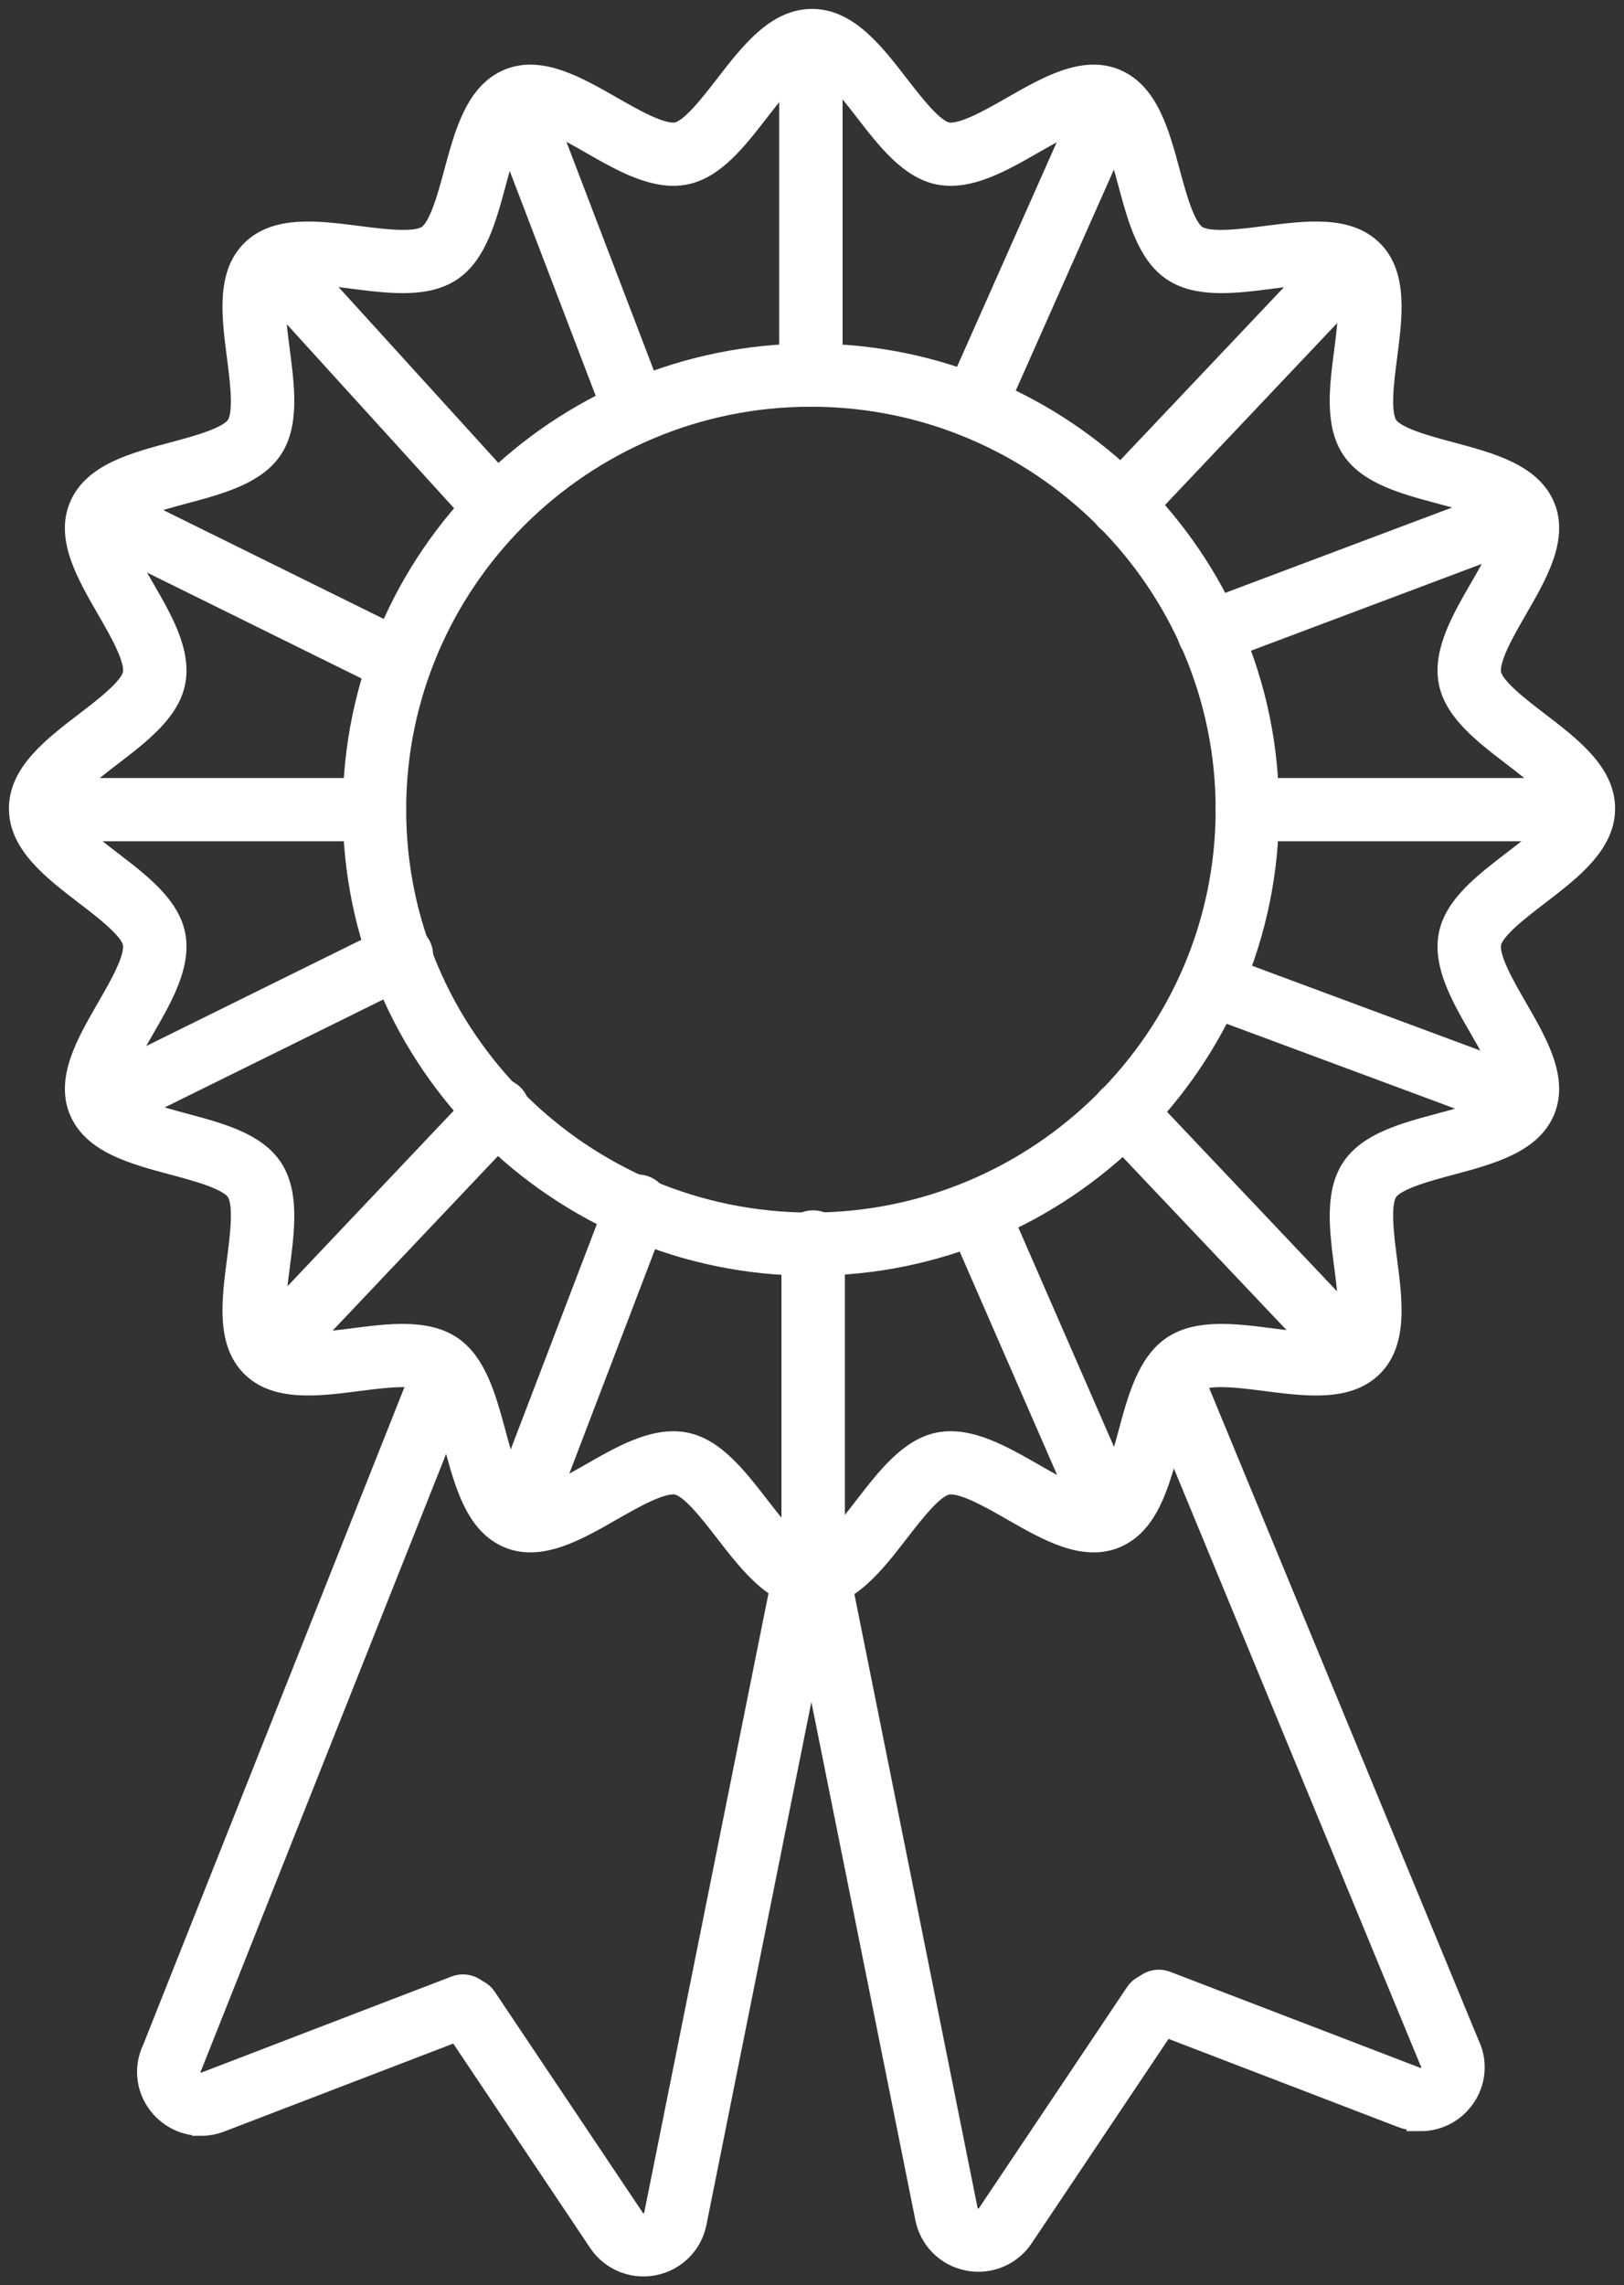 <svg width="91" height="128" viewBox="0 0 91 128" fill="none" xmlns="http://www.w3.org/2000/svg">
<rect x="0" y="0" width="91" height="128" fill="#333333" stroke="none"/>
<path d="M45.501 89.569C43.449 89.569 41.985 87.677 40.57 85.847C39.714 84.741 38.65 83.365 37.916 83.22C37.126 83.064 35.571 83.954 34.323 84.668C32.348 85.798 30.306 86.966 28.467 86.207C26.597 85.435 25.978 83.145 25.379 80.931C25.011 79.567 24.552 77.871 23.912 77.443C23.259 77.007 21.494 77.234 20.078 77.416C17.805 77.708 15.455 78.01 14.036 76.597C12.616 75.184 12.919 72.846 13.213 70.585C13.396 69.174 13.623 67.419 13.186 66.769C12.757 66.131 11.051 65.674 9.681 65.308C7.455 64.713 5.155 64.098 4.379 62.236C3.617 60.406 4.791 58.374 5.925 56.409C6.644 55.165 7.537 53.619 7.38 52.833C7.235 52.103 5.851 51.044 4.74 50.192C2.901 48.783 1 47.327 1 45.285C1 43.243 2.901 41.787 4.74 40.379C5.851 39.528 7.235 38.468 7.38 37.738C7.537 36.95 6.642 35.404 5.925 34.161C4.79 32.195 3.616 30.163 4.379 28.334C5.155 26.472 7.455 25.856 9.681 25.261C11.051 24.894 12.756 24.438 13.186 23.8C13.623 23.15 13.395 21.395 13.213 19.985C12.919 17.723 12.616 15.384 14.036 13.972C15.456 12.559 17.805 12.861 20.078 13.153C21.495 13.335 23.259 13.562 23.912 13.127C24.552 12.7 25.012 11.002 25.379 9.638C25.978 7.424 26.595 5.134 28.467 4.362C30.306 3.604 32.348 4.773 34.323 5.901C35.572 6.616 37.125 7.504 37.916 7.349C38.65 7.204 39.714 5.828 40.57 4.722C41.985 2.892 43.449 1 45.501 1C47.552 1 49.016 2.892 50.431 4.722C51.287 5.828 52.352 7.204 53.085 7.349C53.876 7.505 55.431 6.615 56.68 5.901C58.655 4.771 60.698 3.603 62.535 4.362C64.407 5.134 65.025 7.424 65.623 9.638C65.992 11.002 66.45 12.699 67.091 13.127C67.744 13.562 69.507 13.335 70.925 13.153C73.198 12.861 75.547 12.559 76.967 13.972C78.387 15.386 78.083 17.723 77.79 19.985C77.607 21.395 77.379 23.15 77.817 23.8C78.245 24.438 79.951 24.894 81.322 25.261C83.547 25.856 85.848 26.471 86.624 28.334C87.385 30.163 86.212 32.195 85.076 34.161C84.358 35.404 83.464 36.95 83.621 37.738C83.767 38.468 85.15 39.527 86.261 40.379C88.1 41.787 90.001 43.243 90.001 45.285C90.001 47.327 88.1 48.783 86.261 50.192C85.15 51.044 83.767 52.103 83.621 52.833C83.464 53.62 84.359 55.167 85.076 56.41C86.212 58.376 87.385 60.407 86.622 62.237C85.847 64.098 83.546 64.714 81.321 65.31C79.95 65.677 78.245 66.133 77.815 66.77C77.378 67.42 77.606 69.175 77.789 70.586C78.082 72.847 78.386 75.186 76.966 76.598C75.545 78.011 73.196 77.709 70.924 77.417C69.507 77.234 67.743 77.008 67.089 77.444C66.449 77.871 65.989 79.568 65.622 80.932C65.023 83.147 64.406 85.436 62.534 86.208C60.695 86.967 58.654 85.798 56.678 84.668C55.429 83.953 53.875 83.064 53.085 83.22C52.352 83.365 51.287 84.741 50.431 85.847C49.016 87.677 47.552 89.569 45.501 89.569ZM37.728 80.663C37.958 80.663 38.185 80.683 38.411 80.728C40.087 81.058 41.36 82.705 42.593 84.297C43.534 85.513 44.706 87.028 45.501 87.028C46.296 87.028 47.468 85.513 48.409 84.297C49.641 82.705 50.915 81.058 52.59 80.728C54.319 80.387 56.166 81.444 57.951 82.465C59.186 83.172 60.88 84.139 61.557 83.86C62.267 83.567 62.782 81.662 63.157 80.27C63.685 78.312 64.232 76.288 65.669 75.331C67.119 74.365 69.219 74.635 71.25 74.897C72.676 75.08 74.628 75.331 75.161 74.802C75.693 74.272 75.442 72.329 75.257 70.91C74.994 68.888 74.724 66.798 75.693 65.356C76.656 63.926 78.689 63.381 80.657 62.855C82.056 62.482 83.97 61.969 84.264 61.263C84.545 60.589 83.573 58.904 82.862 57.675C81.835 55.898 80.775 54.061 81.117 52.34C81.448 50.673 83.103 49.406 84.703 48.179C85.926 47.242 87.448 46.076 87.448 45.285C87.448 44.494 85.926 43.327 84.703 42.391C83.103 41.166 81.448 39.898 81.117 38.23C80.775 36.51 81.836 34.672 82.862 32.896C83.573 31.667 84.545 29.982 84.264 29.307C83.97 28.6 82.056 28.088 80.657 27.715C78.689 27.189 76.656 26.645 75.693 25.215C74.722 23.772 74.994 21.682 75.257 19.661C75.441 18.242 75.693 16.3 75.161 15.769C74.629 15.239 72.677 15.49 71.25 15.674C69.219 15.935 67.119 16.204 65.669 15.239C64.232 14.282 63.685 12.258 63.157 10.3C62.782 8.908 62.266 7.004 61.557 6.71C60.878 6.43 59.186 7.398 57.951 8.106C56.166 9.128 54.318 10.184 52.59 9.843C50.915 9.513 49.641 7.866 48.409 6.273C47.467 5.057 46.296 3.542 45.501 3.542C44.706 3.542 43.533 5.057 42.593 6.273C41.361 7.866 40.087 9.513 38.411 9.843C36.682 10.183 34.836 9.127 33.051 8.106C31.816 7.398 30.123 6.431 29.445 6.71C28.734 7.004 28.22 8.908 27.845 10.3C27.316 12.258 26.769 14.282 25.332 15.239C23.883 16.206 21.782 15.935 19.751 15.674C18.326 15.491 16.373 15.239 15.84 15.769C15.308 16.298 15.559 18.241 15.744 19.661C16.007 21.682 16.278 23.772 15.308 25.215C14.346 26.645 12.312 27.189 10.344 27.715C8.946 28.088 7.032 28.601 6.737 29.307C6.456 29.982 7.429 31.667 8.139 32.896C9.165 34.672 10.227 36.51 9.885 38.23C9.553 39.898 7.898 41.165 6.298 42.391C5.076 43.328 3.553 44.494 3.553 45.285C3.553 46.076 5.076 47.243 6.298 48.179C7.898 49.404 9.553 50.673 9.885 52.34C10.227 54.061 9.165 55.898 8.139 57.675C7.429 58.905 6.456 60.589 6.737 61.263C7.032 61.97 8.946 62.482 10.344 62.855C12.312 63.381 14.346 63.926 15.308 65.356C16.279 66.798 16.007 68.888 15.744 70.91C15.56 72.328 15.308 74.271 15.84 74.802C16.372 75.331 18.324 75.081 19.751 74.897C21.782 74.635 23.883 74.366 25.332 75.331C26.769 76.288 27.316 78.312 27.845 80.27C28.22 81.661 28.735 83.567 29.445 83.86C30.122 84.139 31.816 83.172 33.051 82.465C34.604 81.577 36.201 80.663 37.728 80.663Z" fill="white" stroke="white"/>
<path d="M45.439 70.955C31.25 70.955 19.707 59.468 19.707 45.349C19.707 31.23 31.251 19.742 45.439 19.742C59.627 19.742 71.171 31.23 71.171 45.349C71.171 59.468 59.627 70.955 45.439 70.955ZM45.439 22.28C32.657 22.28 22.259 32.628 22.259 45.347C22.259 58.067 32.657 68.415 45.439 68.415C58.221 68.415 68.619 58.067 68.619 45.347C68.619 32.628 58.221 22.28 45.439 22.28Z" fill="white" stroke="white"/>
<path d="M45.438 22.281C44.734 22.281 44.162 21.712 44.162 21.011V3.073C44.162 2.372 44.734 1.803 45.438 1.803C46.142 1.803 46.714 2.372 46.714 3.073V21.012C46.714 21.713 46.142 22.282 45.438 22.282V22.281Z" fill="white" stroke="white"/>
<path d="M35.605 24.288C35.091 24.288 34.606 23.977 34.412 23.469L27.982 6.658C27.732 6.003 28.062 5.269 28.721 5.02C29.379 4.771 30.117 5.1 30.367 5.756L36.797 22.566C37.047 23.221 36.716 23.956 36.058 24.204C35.908 24.262 35.755 24.288 35.603 24.288H35.605Z" fill="white" stroke="white"/>
<path d="M54.669 23.841C54.496 23.841 54.322 23.807 54.153 23.732C53.509 23.449 53.216 22.698 53.502 22.057L60.721 5.802C61.005 5.161 61.759 4.87 62.404 5.155C63.048 5.438 63.34 6.188 63.054 6.83L55.836 23.084C55.626 23.559 55.158 23.841 54.669 23.841Z" fill="white" stroke="white"/>
<path d="M62.835 29.558C62.521 29.558 62.207 29.444 61.96 29.212C61.447 28.731 61.422 27.927 61.906 27.417L74.26 14.37C74.744 13.859 75.552 13.835 76.065 14.316C76.578 14.798 76.602 15.601 76.118 16.112L63.764 29.159C63.513 29.424 63.174 29.558 62.835 29.558Z" fill="white" stroke="white"/>
<path d="M27.791 29.682C27.442 29.682 27.096 29.541 26.844 29.264L14.867 16.092C14.394 15.571 14.435 14.768 14.958 14.299C15.48 13.829 16.287 13.868 16.759 14.389L28.736 27.562C29.209 28.082 29.169 28.885 28.645 29.355C28.402 29.574 28.096 29.682 27.789 29.682H27.791Z" fill="white" stroke="white"/>
<path d="M67.752 36.708C67.236 36.708 66.751 36.394 66.557 35.886C66.308 35.23 66.64 34.497 67.3 34.249L84.318 27.851C84.978 27.603 85.714 27.934 85.963 28.59C86.212 29.247 85.88 29.979 85.22 30.227L68.202 36.625C68.054 36.681 67.901 36.708 67.752 36.708Z" fill="white" stroke="white"/>
<path d="M22.368 38.338C22.178 38.338 21.984 38.295 21.801 38.206L5.791 30.303C5.16 29.992 4.902 29.229 5.216 28.602C5.528 27.973 6.294 27.716 6.926 28.029L22.936 35.932C23.567 36.243 23.825 37.006 23.511 37.633C23.288 38.08 22.836 38.34 22.366 38.34L22.368 38.338Z" fill="white" stroke="white"/>
<path d="M45.565 88.769C44.861 88.769 44.289 88.2 44.289 87.499V69.56C44.289 68.859 44.861 68.29 45.565 68.29C46.269 68.29 46.841 68.859 46.841 69.56V87.499C46.841 88.2 46.269 88.769 45.565 88.769Z" fill="white" stroke="white"/>
<path d="M29.302 85.634C29.151 85.634 28.998 85.607 28.848 85.55C28.189 85.301 27.859 84.567 28.109 83.912L34.539 67.102C34.789 66.446 35.526 66.117 36.185 66.366C36.843 66.615 37.174 67.349 36.923 68.004L30.494 84.815C30.3 85.322 29.815 85.634 29.301 85.634H29.302Z" fill="white" stroke="white"/>
<path d="M61.889 85.526C61.396 85.526 60.927 85.24 60.718 84.762L53.626 68.507C53.345 67.863 53.641 67.115 54.288 66.836C54.935 66.557 55.686 66.851 55.967 67.495L63.06 83.75C63.341 84.394 63.045 85.141 62.398 85.421C62.232 85.492 62.06 85.526 61.89 85.526H61.889Z" fill="white" stroke="white"/>
<path d="M75.443 76.727C75.103 76.727 74.765 76.593 74.514 76.328L62.033 63.155C61.549 62.645 61.574 61.841 62.087 61.36C62.6 60.879 63.407 60.903 63.891 61.413L76.371 74.586C76.855 75.096 76.831 75.9 76.318 76.381C76.072 76.612 75.757 76.727 75.443 76.727Z" fill="white" stroke="white"/>
<path d="M15.434 76.601C15.12 76.601 14.805 76.487 14.559 76.256C14.046 75.774 14.023 74.971 14.505 74.46L26.986 61.287C27.469 60.777 28.277 60.753 28.79 61.234C29.303 61.715 29.326 62.519 28.844 63.029L16.363 76.202C16.112 76.468 15.774 76.601 15.434 76.601Z" fill="white" stroke="white"/>
<path d="M84.769 62.676C84.621 62.676 84.471 62.651 84.322 62.596L67.429 56.324C66.77 56.078 66.434 55.347 66.68 54.689C66.927 54.033 67.662 53.699 68.323 53.944L85.216 60.217C85.875 60.462 86.211 61.193 85.965 61.851C85.773 62.361 85.286 62.678 84.769 62.678V62.676Z" fill="white" stroke="white"/>
<path d="M6.486 62.676C6.017 62.676 5.565 62.417 5.342 61.97C5.029 61.342 5.287 60.58 5.917 60.269L21.927 52.366C22.559 52.055 23.325 52.311 23.637 52.938C23.95 53.567 23.692 54.329 23.062 54.64L7.052 62.543C6.869 62.633 6.677 62.675 6.485 62.675L6.486 62.676Z" fill="white" stroke="white"/>
<path d="M20.983 46.619H2.956C2.251 46.619 1.68 46.05 1.68 45.349C1.68 44.648 2.251 44.079 2.956 44.079H20.983C21.687 44.079 22.259 44.648 22.259 45.349C22.259 46.05 21.687 46.619 20.983 46.619Z" fill="white" stroke="white"/>
<path d="M88.048 46.619H69.894C69.19 46.619 68.618 46.05 68.618 45.349C68.618 44.648 69.19 44.079 69.894 44.079H88.048C88.752 44.079 89.324 44.648 89.324 45.349C89.324 46.05 88.752 46.619 88.048 46.619Z" fill="white" stroke="white"/>
<path d="M11.267 119.126C10.413 119.126 9.584 118.771 8.983 118.109C8.131 117.173 7.941 115.846 8.487 114.714L23.449 77.073C23.708 76.421 24.449 76.102 25.105 76.36C25.761 76.617 26.081 77.355 25.822 78.008L10.842 115.696C10.828 115.733 10.811 115.768 10.793 115.803C10.648 116.09 10.782 116.305 10.875 116.408C10.968 116.51 11.168 116.664 11.471 116.548L25.483 111.171C26.14 110.918 26.878 111.245 27.132 111.899C27.386 112.552 27.058 113.288 26.401 113.54L12.389 118.918C12.022 119.059 11.642 119.127 11.267 119.127V119.126Z" fill="white" stroke="white"/>
<path d="M36.053 127.003C35.032 127.003 34.067 126.5 33.485 125.631L25.187 113.247C24.796 112.663 24.955 111.876 25.54 111.486C26.127 111.097 26.918 111.255 27.31 111.838L35.608 124.222C35.783 124.482 36.03 124.477 36.163 124.452C36.296 124.425 36.527 124.336 36.588 124.029L44.172 86.255C44.31 85.567 44.984 85.121 45.674 85.258C46.366 85.396 46.814 86.065 46.676 86.753L39.092 124.527C38.845 125.752 37.891 126.701 36.659 126.943C36.456 126.982 36.255 127.003 36.053 127.003Z" fill="white" stroke="white"/>
<path d="M79.608 118.865C79.233 118.865 78.853 118.796 78.485 118.655L64.473 113.277C63.816 113.025 63.488 112.29 63.742 111.636C63.996 110.982 64.734 110.655 65.392 110.908L79.404 116.286C79.705 116.401 79.907 116.246 80 116.145C80.093 116.042 80.227 115.827 80.081 115.54C80.066 115.511 80.052 115.481 80.039 115.45L64.573 78.024C64.305 77.375 64.616 76.634 65.267 76.367C65.919 76.1 66.664 76.41 66.932 77.059L82.382 114.446C82.935 115.581 82.744 116.91 81.892 117.85C81.291 118.512 80.462 118.867 79.607 118.867L79.608 118.865Z" fill="white" stroke="white"/>
<path d="M54.823 126.741C54.623 126.741 54.42 126.722 54.217 126.681C52.986 126.439 52.032 125.49 51.785 124.265L44.201 86.491C44.063 85.803 44.511 85.135 45.202 84.997C45.894 84.86 46.565 85.305 46.704 85.993L54.289 123.767C54.35 124.075 54.582 124.163 54.714 124.19C54.846 124.217 55.094 124.221 55.269 123.96L63.567 111.576C63.957 110.992 64.751 110.834 65.336 111.224C65.923 111.613 66.082 112.401 65.69 112.985L57.392 125.37C56.81 126.238 55.844 126.741 54.823 126.741Z" fill="white" stroke="white"/>
</svg>
